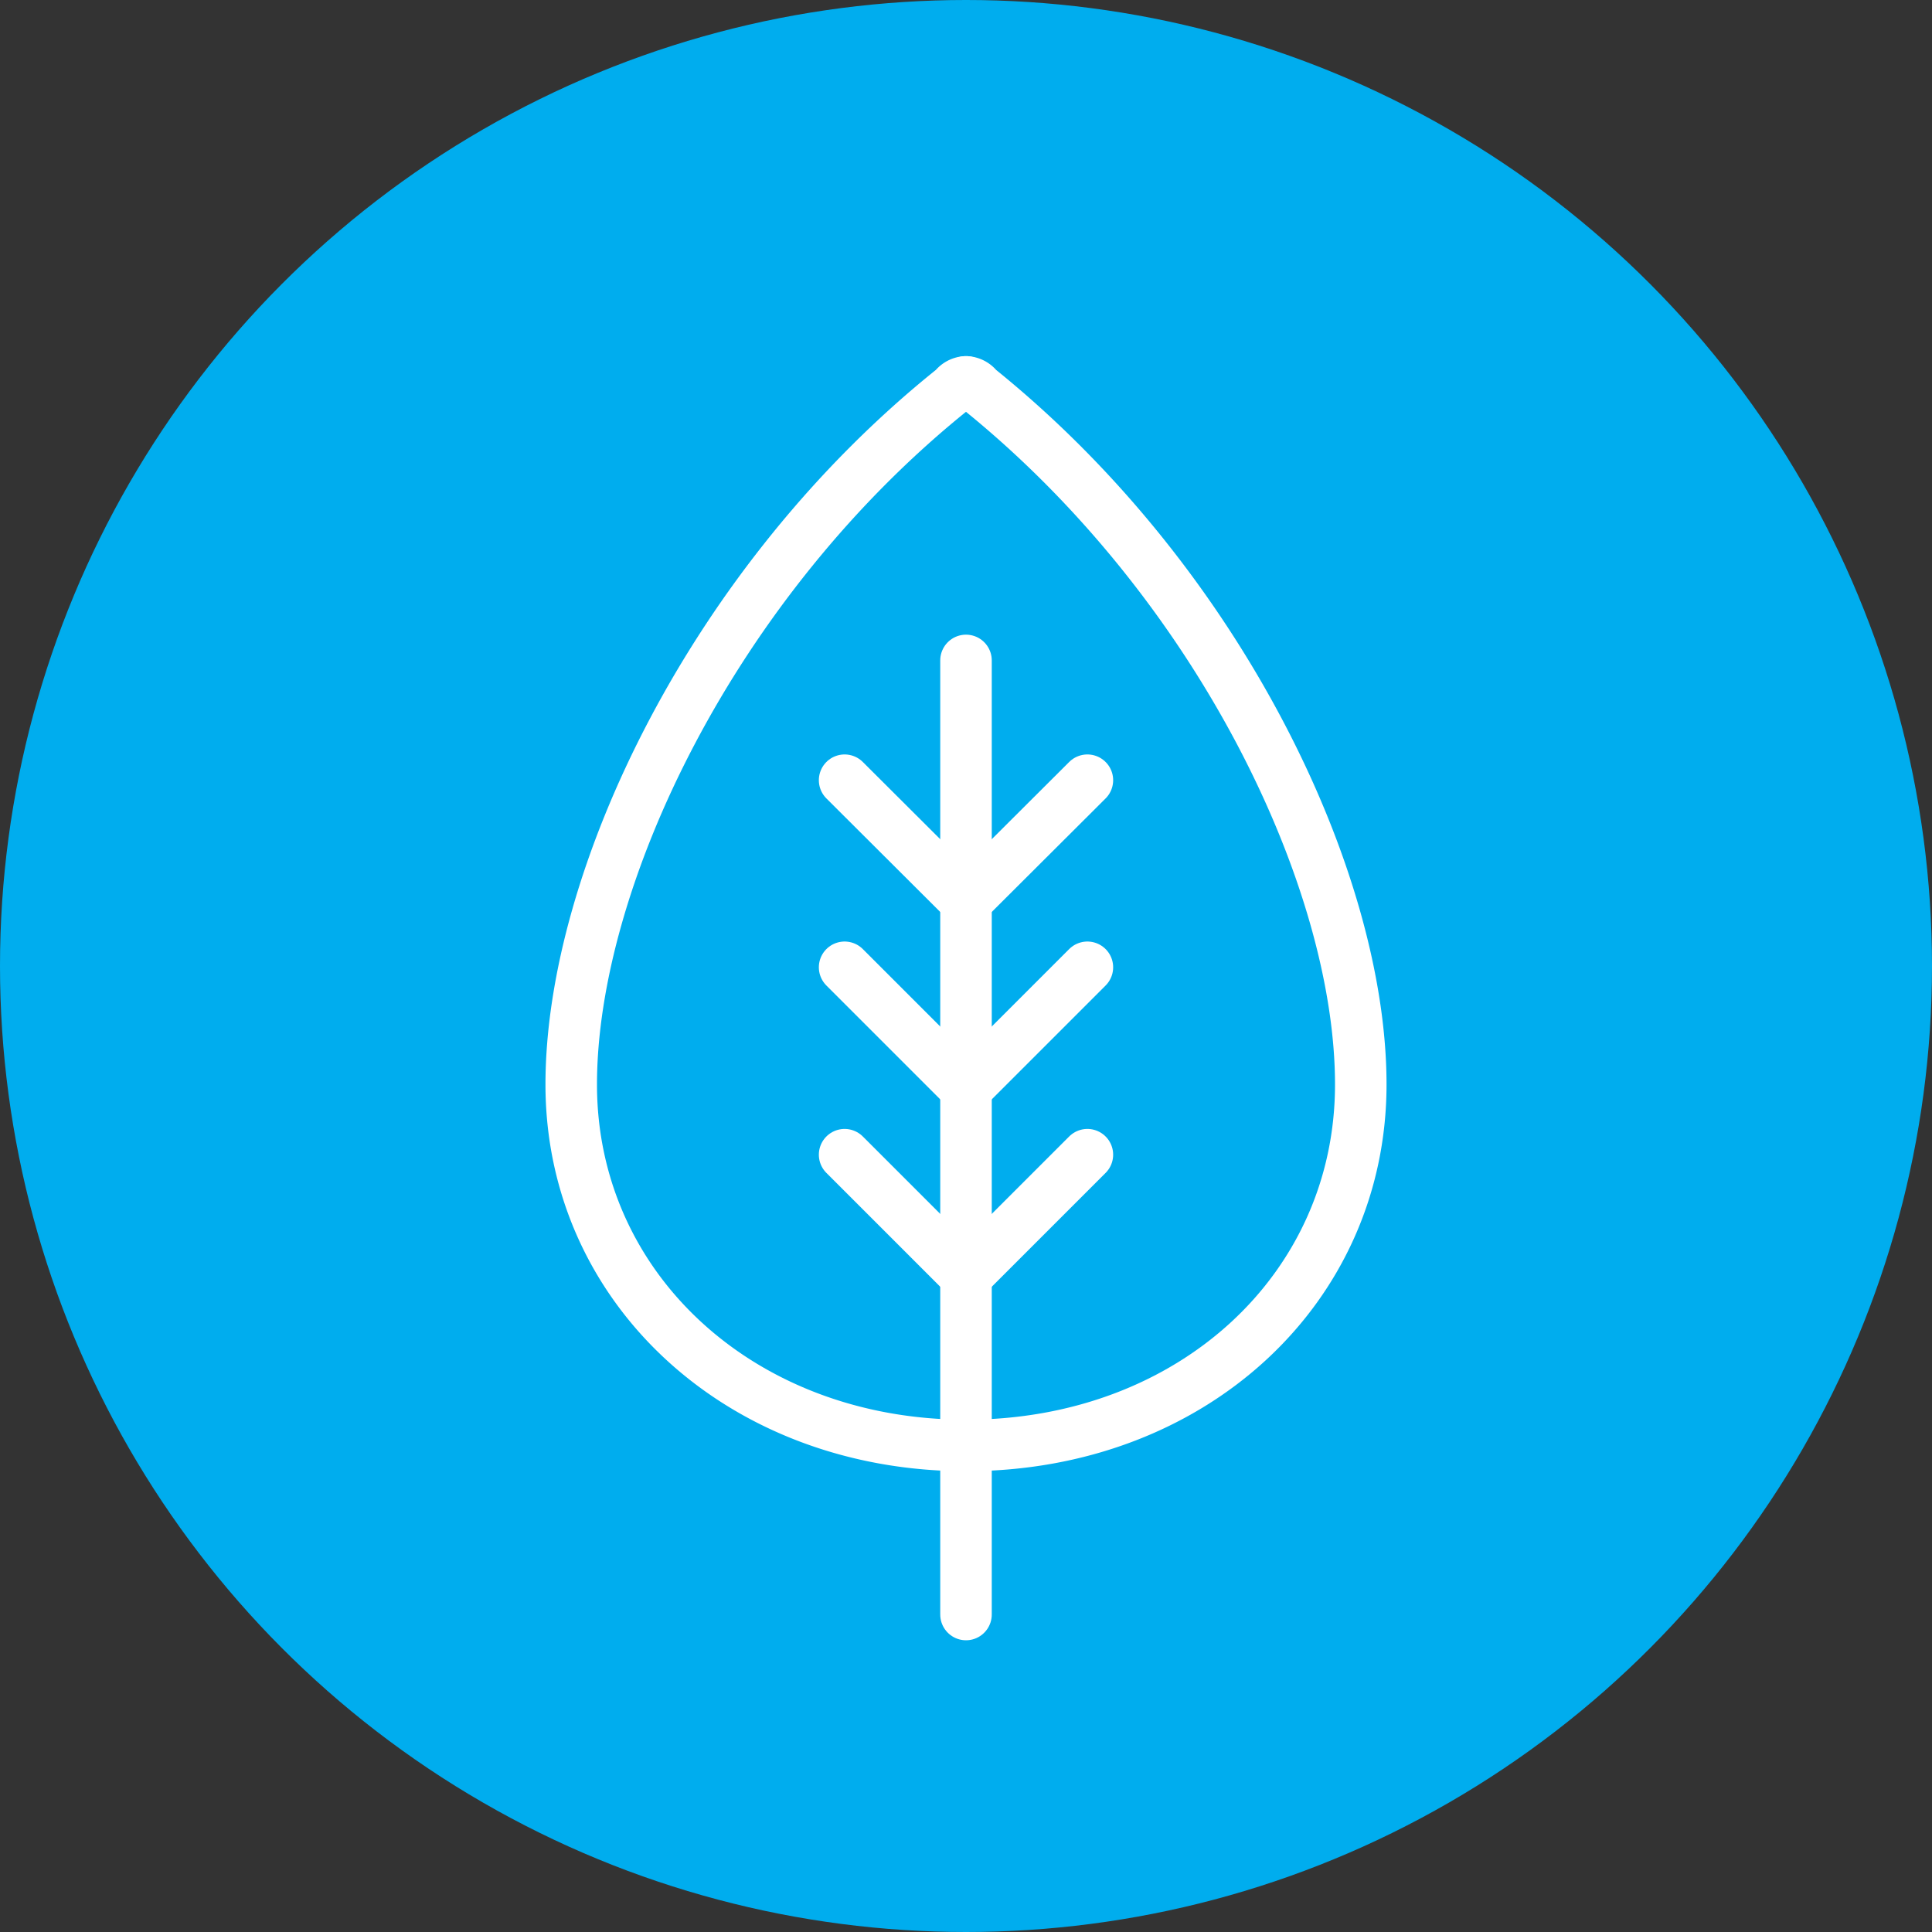 <?xml version="1.0" encoding="UTF-8"?> <svg xmlns="http://www.w3.org/2000/svg" viewBox="0 0 60 60"><rect x="0" y="0" width="60" height="60" fill="#333333" stroke="none"/><defs><style> .a { fill: #00adee; } .b { fill: none; stroke: #fff; stroke-linecap: round; stroke-linejoin: round; stroke-width: 1.6px; } </style></defs><title>Icons</title><circle class="a" cx="30" cy="30" r="30"></circle><g><line class="b" x1="30" y1="20.51" x2="30" y2="50.14"></line><g><line class="b" x1="30.06" y1="27.93" x2="33.77" y2="24.23"></line><line class="b" x1="26.23" y1="24.23" x2="29.94" y2="27.93"></line></g><g><line class="b" x1="30.06" y1="39.57" x2="33.77" y2="35.86"></line><line class="b" x1="26.23" y1="35.86" x2="29.94" y2="39.57"></line></g><g><line class="b" x1="30.06" y1="33.75" x2="33.77" y2="30.04"></line><line class="b" x1="26.23" y1="30.04" x2="29.94" y2="33.75"></line></g><g><path class="b" d="M30,11.86a.48.48,0,0,0-.37.2c-7.51,6-11.89,15.26-11.89,21.62S23.05,44.89,30,44.89"></path><path class="b" d="M30,44.89c7,0,12.26-4.86,12.26-11.21S37.88,18.1,30.37,12.06a.48.48,0,0,0-.37-.2"></path></g></g></svg> 